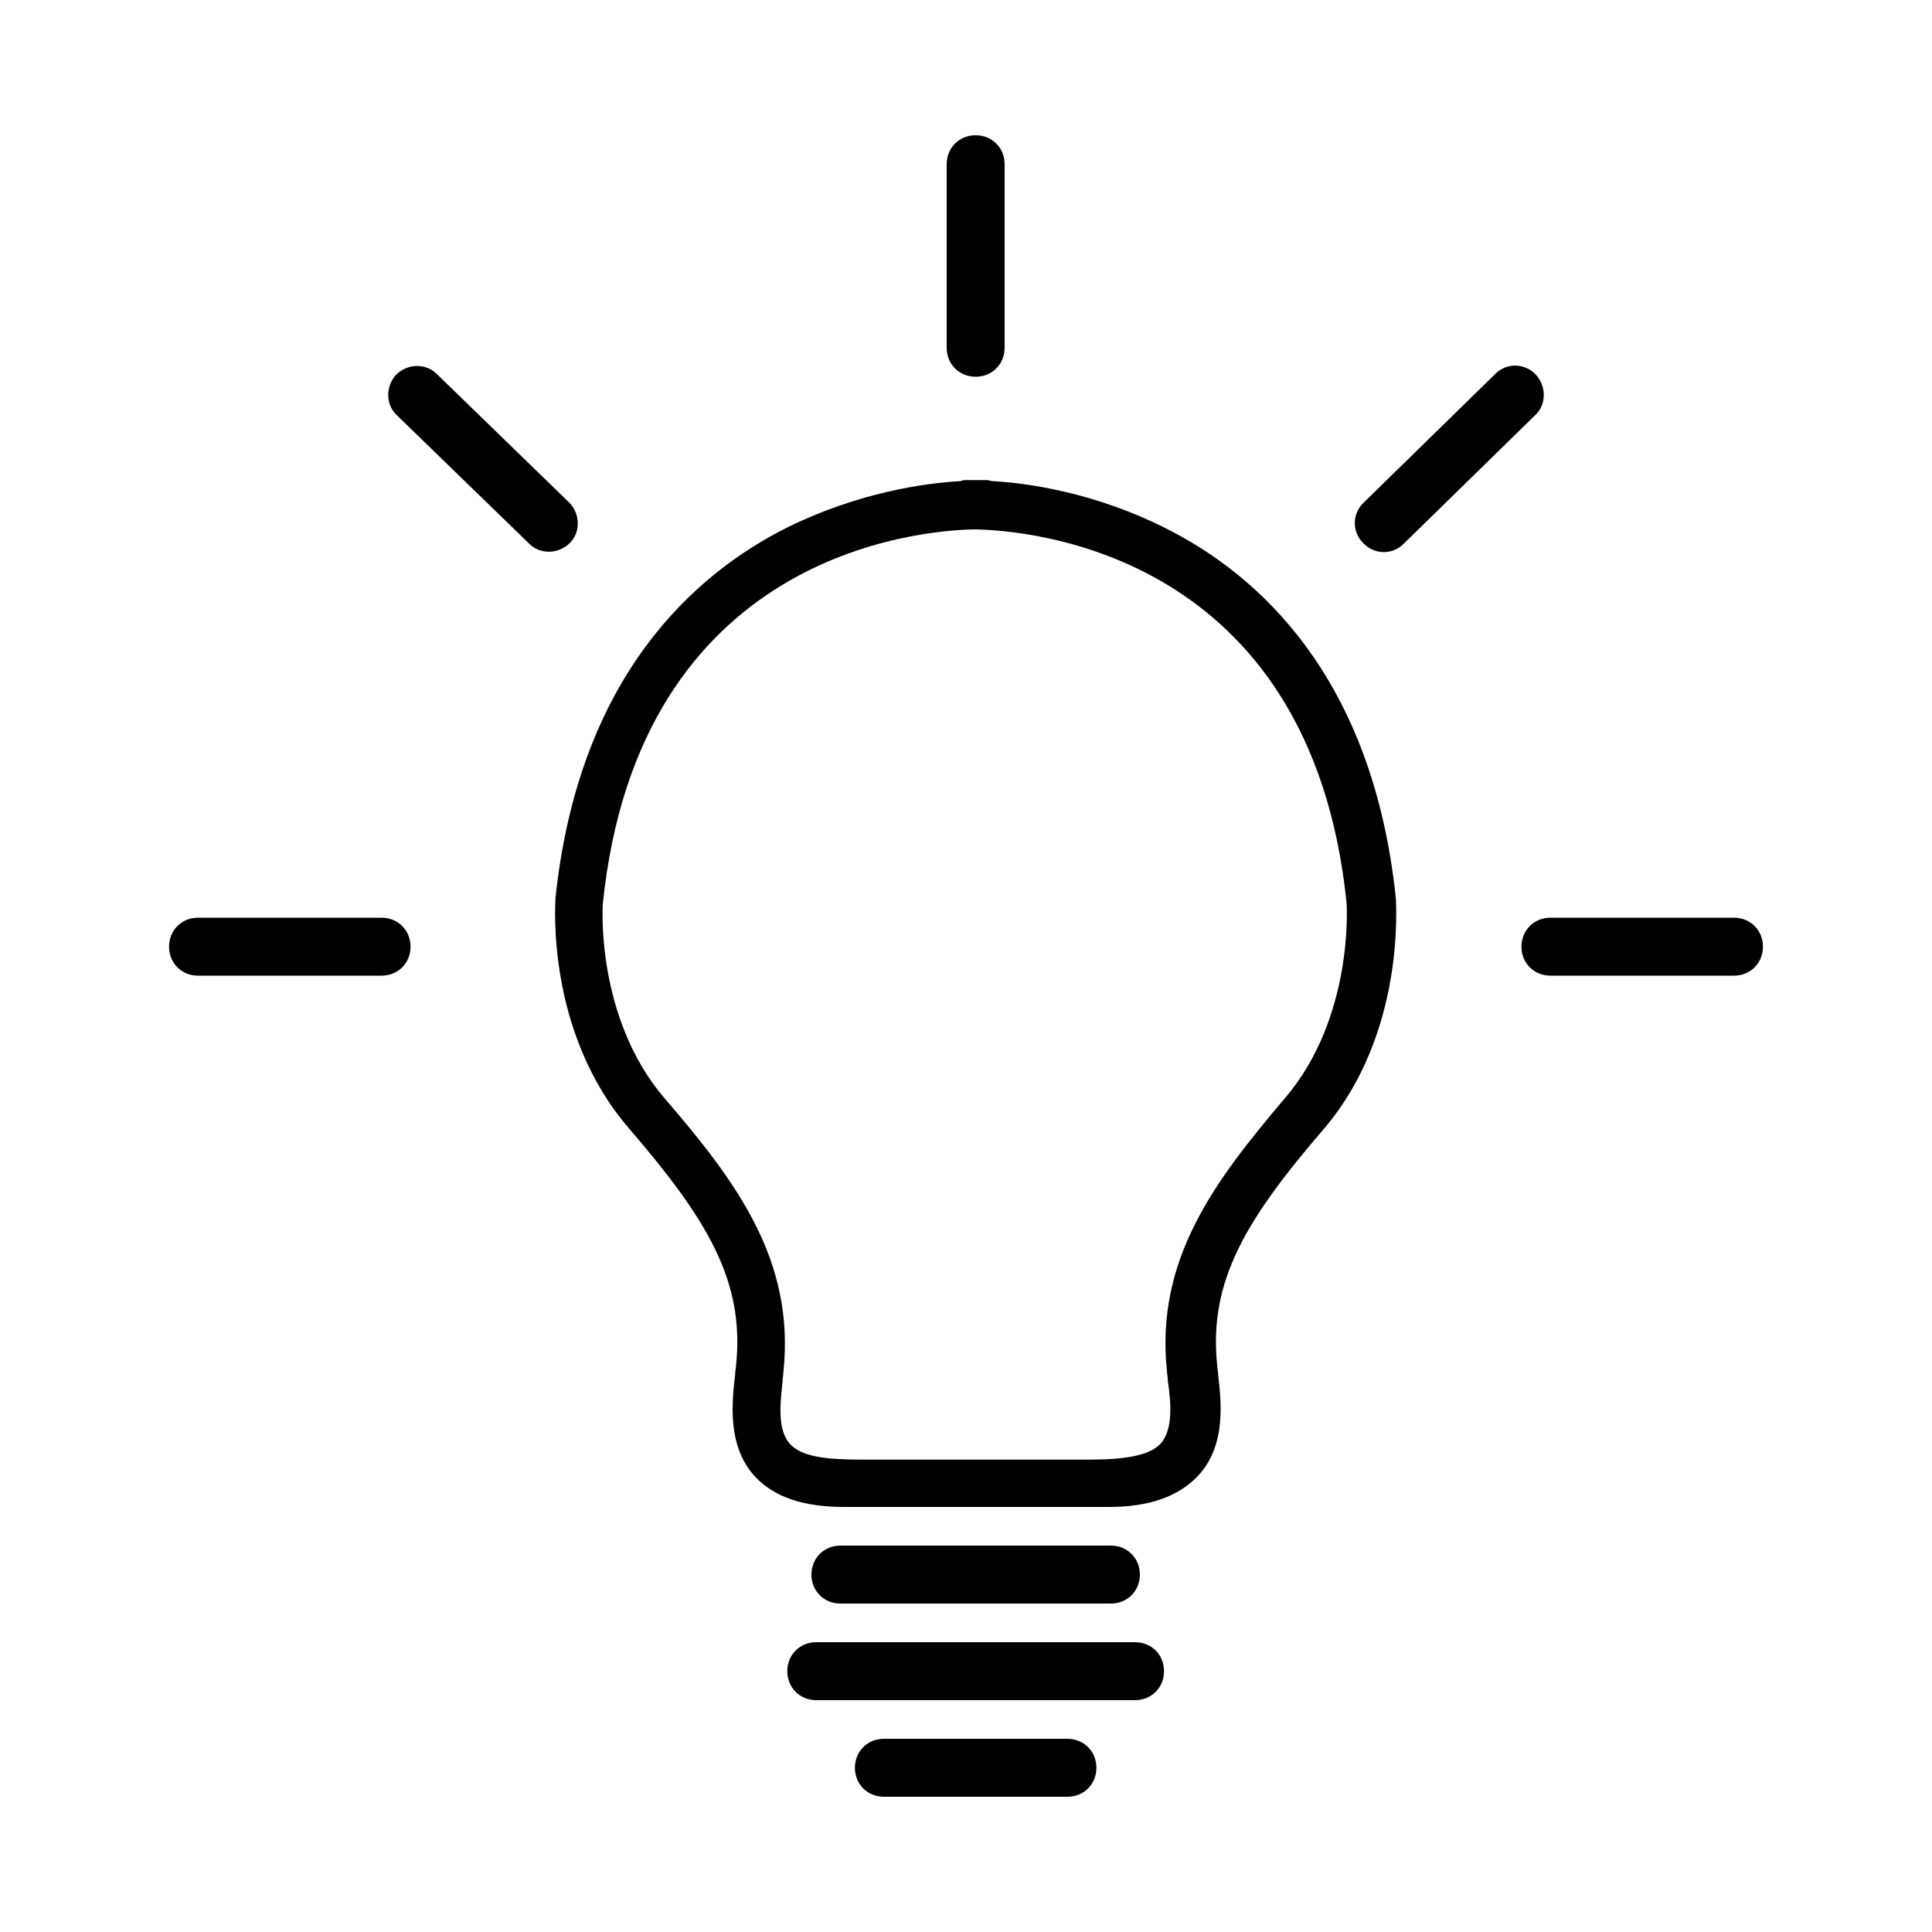 <svg data-bbox="17.5 14 165 172" xmlns="http://www.w3.org/2000/svg" viewBox="0 0 200 200">
    <g>
        <path d="M144.5 93c-2.4-23-14.3-33.6-24-38.4-7.2-3.6-14.1-4.6-17.8-4.8-.2 0-.3-.1-.5-.1H100c-.2 0-.4 0-.5.1-3.8.2-10.7 1.2-18 4.8-9.6 4.8-21.6 15.4-24 38.4 0 .6-1 13.8 7.6 23.8 8.1 9.4 12 15.8 11.1 24.5 0 .3-.1.6-.1 1-.3 2.7-.9 7.4 2.1 10.6 2 2.1 5 3.1 9.2 3.1h27.4c4.2 0 7.2-1.1 9.2-3.2 3-3.2 2.4-7.8 2.1-10.5 0-.3-.1-.7-.1-1-.9-8.7 3-15.1 11.1-24.5 8.4-9.9 7.4-23.2 7.4-23.8zm-23.7 48.9c0 .3.1.7.1 1.1.3 2.1.6 5-.8 6.5-1.2 1.2-3.7 1.6-7.4 1.6H89.2c-3.7 0-6.2-.3-7.4-1.6-1.4-1.5-1-4.4-.8-6.4 0-.4.1-.8.1-1.1 1.2-11.5-4.8-19.6-12.3-28.3-7.2-8.4-6.4-20.1-6.4-20.1 3.7-36.3 32.7-38.7 38.5-38.8 5.7.1 34.8 2.4 38.5 38.7 0 .1.8 11.8-6.4 20.2-7.3 8.6-13.4 16.7-12.2 28.2z"/>
        <path d="M110.5 186h-19c-1.7 0-3-1.3-3-3s1.3-3 3-3h19c1.7 0 3 1.3 3 3s-1.3 3-3 3z"/>
        <path d="M39.5 101h-19c-1.7 0-3-1.3-3-3s1.3-3 3-3h19c1.7 0 3 1.3 3 3s-1.3 3-3 3z"/>
        <path d="M104 17v19c0 1.7-1.3 3-3 3s-3-1.3-3-3V17c0-1.7 1.3-3 3-3s3 1.3 3 3z"/>
        <path d="M179.5 101h-19c-1.7 0-3-1.3-3-3s1.3-3 3-3h19c1.7 0 3 1.3 3 3s-1.3 3-3 3z"/>
        <path d="M158.9 43l-13.6 13.3c-1.2 1.2-3.1 1.1-4.2-.1-1.2-1.2-1.1-3.1.1-4.2l13.6-13.3c1.2-1.2 3.1-1.1 4.2.1 1.1 1.2 1.1 3.1-.1 4.2z"/>
        <path d="M41 38.8c1.2-1.2 3.1-1.2 4.2-.1L58.9 52c1.2 1.2 1.2 3.1.1 4.2-1.2 1.2-3.1 1.2-4.2.1L41.1 43c-1.2-1.1-1.2-3-.1-4.2z"/>
        <path d="M117.5 176h-33c-1.7 0-3-1.3-3-3s1.3-3 3-3h33c1.7 0 3 1.3 3 3s-1.3 3-3 3z"/>
        <path d="M115 166H87c-1.7 0-3-1.3-3-3s1.3-3 3-3h28c1.7 0 3 1.3 3 3s-1.3 3-3 3z"/>
    </g>
</svg>
